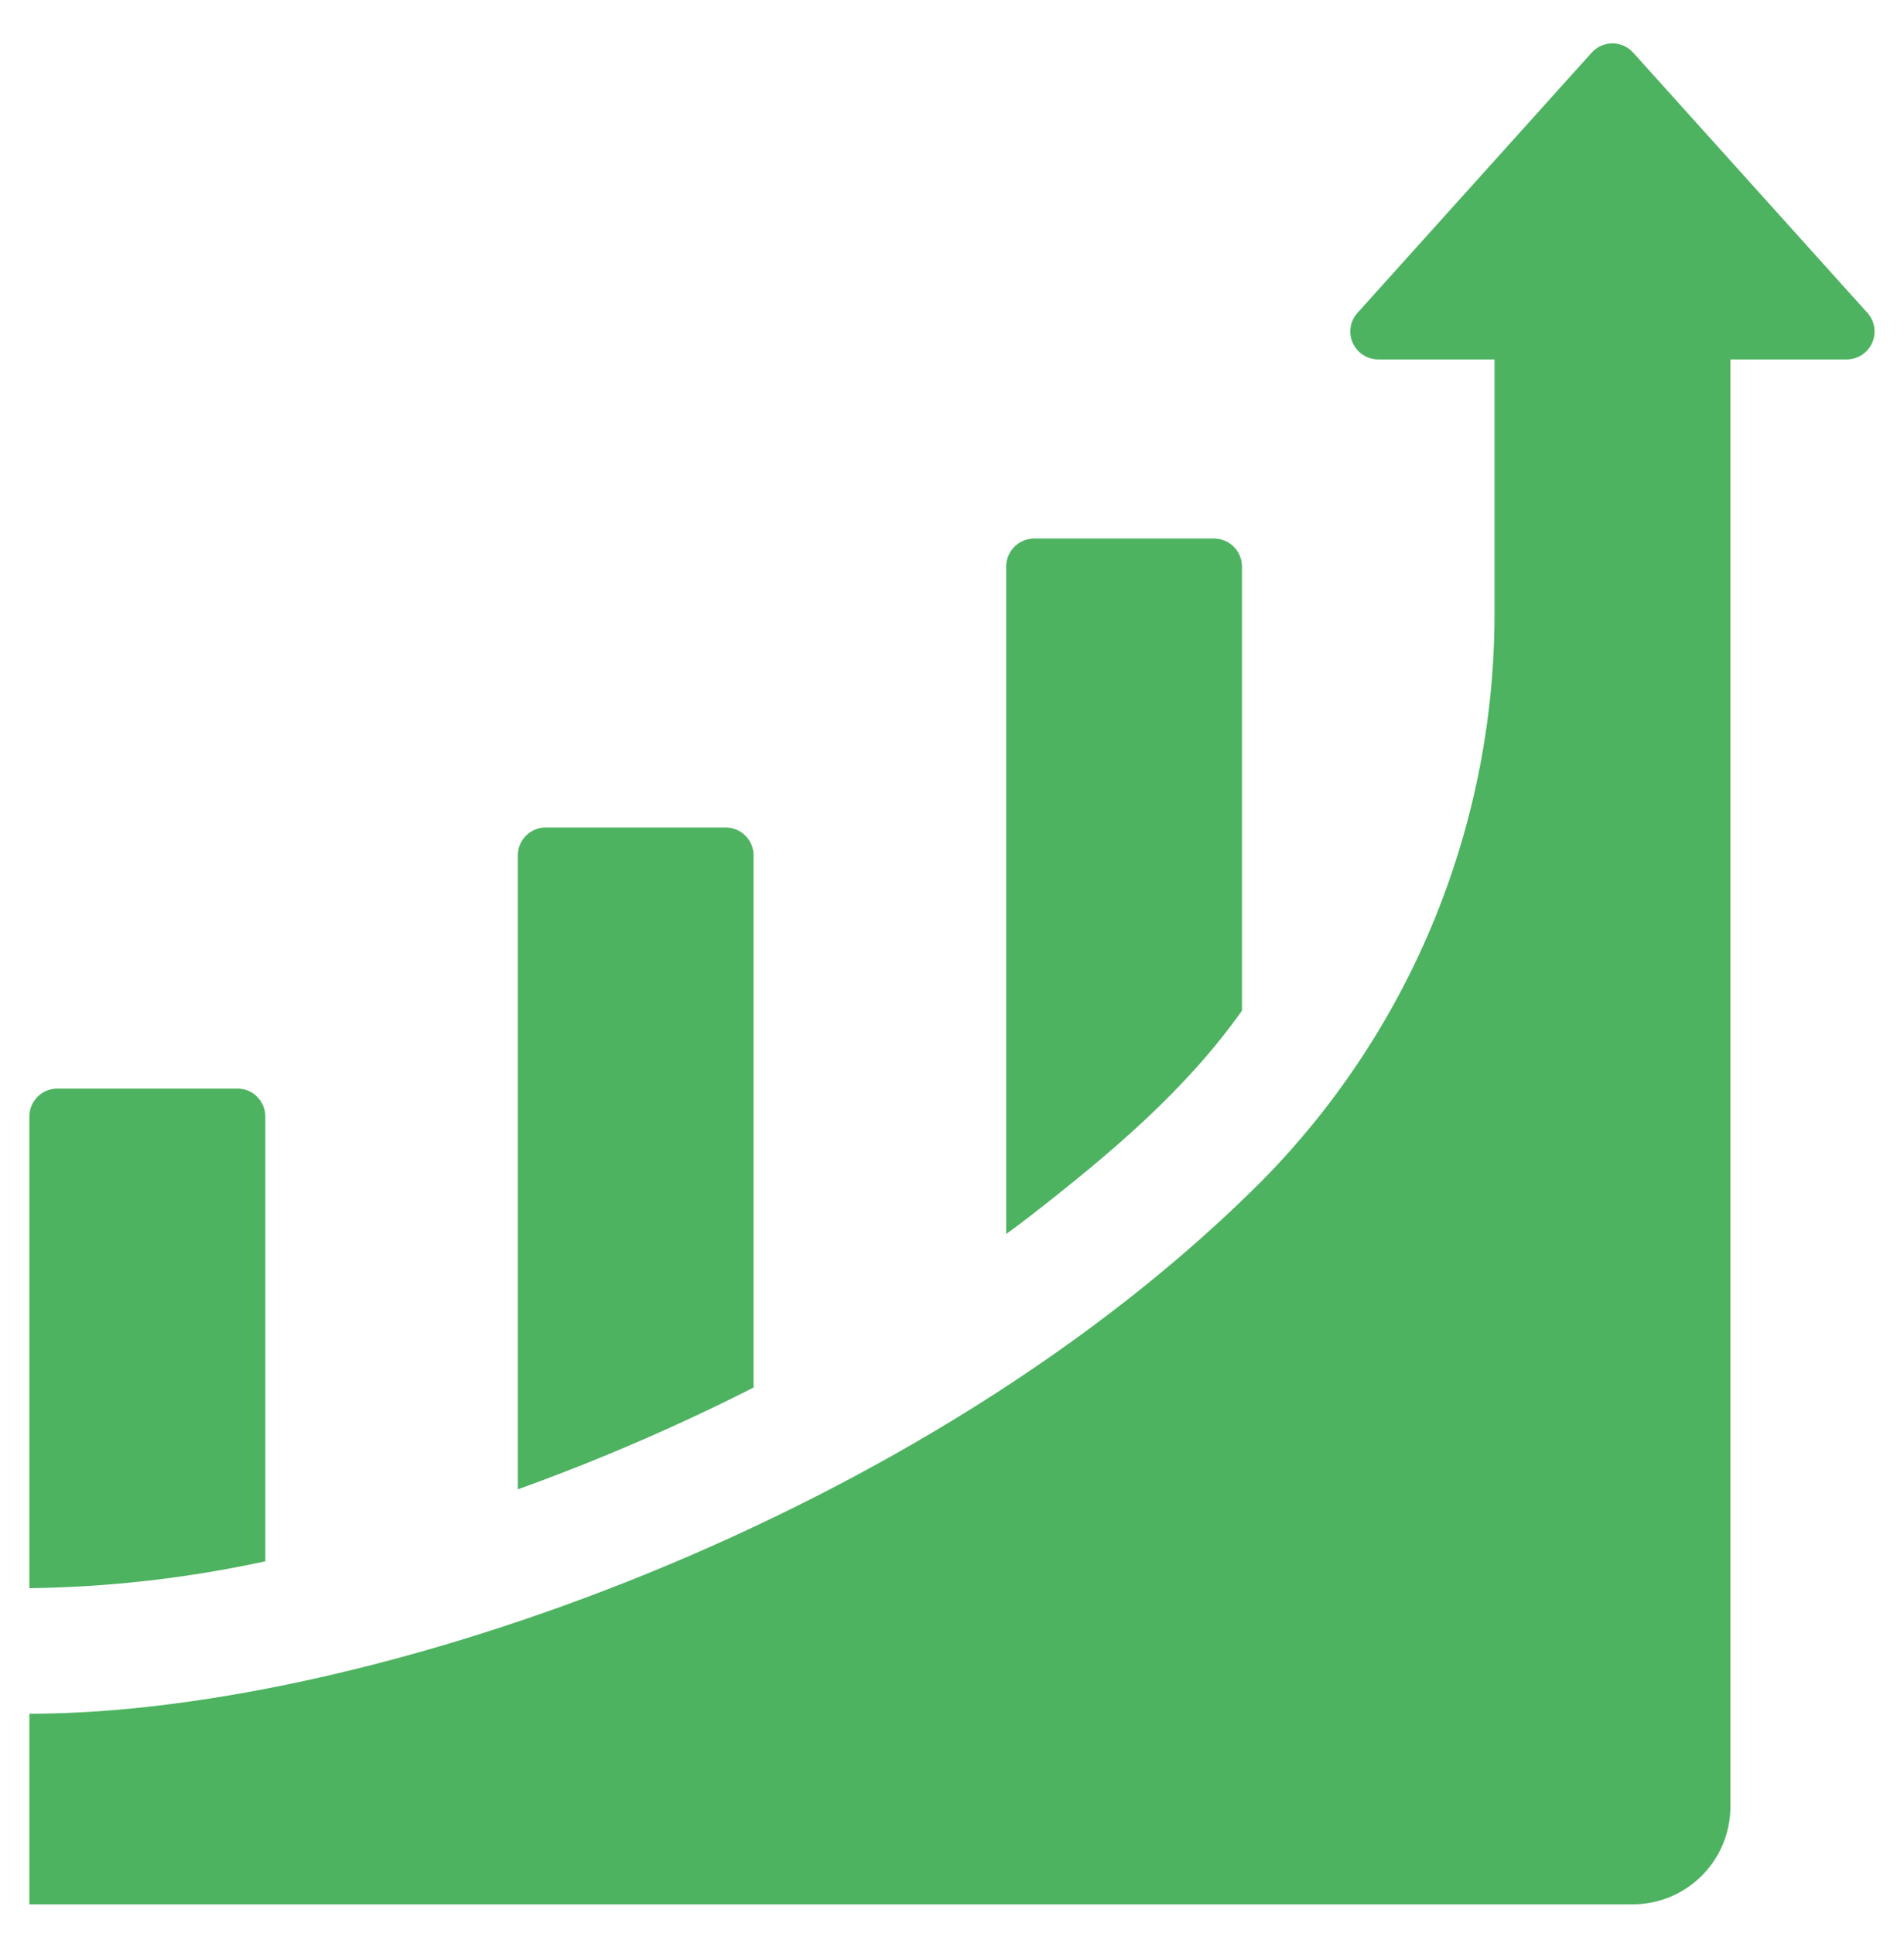 <svg width="64" height="65" viewBox="0 0 64 65" fill="none" xmlns="http://www.w3.org/2000/svg">
<path d="M41.747 33.965V19.038C41.747 18.915 41.722 18.793 41.675 18.68C41.628 18.566 41.559 18.463 41.472 18.376C41.385 18.289 41.282 18.22 41.168 18.172C41.054 18.125 40.932 18.101 40.809 18.101H34.759C34.636 18.101 34.514 18.125 34.401 18.172C34.287 18.22 34.184 18.289 34.096 18.376C34.009 18.463 33.94 18.566 33.893 18.68C33.846 18.793 33.822 18.915 33.822 19.038V41.473C34.127 41.252 34.426 41.027 34.726 40.793C37.307 38.777 39.842 36.66 41.747 33.965ZM25.33 28.749C25.33 28.626 25.306 28.504 25.259 28.39C25.212 28.276 25.142 28.173 25.055 28.086C24.968 27.999 24.865 27.93 24.751 27.883C24.638 27.836 24.516 27.811 24.393 27.811H18.342C18.094 27.811 17.855 27.91 17.68 28.086C17.504 28.262 17.405 28.5 17.405 28.749V50.054C20.115 49.078 22.762 47.935 25.33 46.633V28.749ZM8.918 37.522C8.918 37.273 8.819 37.035 8.643 36.859C8.468 36.683 8.229 36.585 7.981 36.585H1.926C1.677 36.585 1.439 36.683 1.263 36.859C1.087 37.035 0.988 37.273 0.988 37.522V53.376C3.655 53.342 6.312 53.039 8.918 52.472V37.522Z" fill="#4DB360"/>
<path d="M62.77 10.515L54.896 1.768C54.808 1.671 54.701 1.593 54.581 1.539C54.461 1.486 54.331 1.458 54.2 1.458C54.068 1.458 53.938 1.486 53.818 1.539C53.698 1.593 53.591 1.671 53.503 1.768L45.63 10.515C45.508 10.649 45.429 10.816 45.4 10.995C45.372 11.174 45.396 11.357 45.47 11.523C45.544 11.688 45.664 11.829 45.816 11.928C45.968 12.027 46.145 12.079 46.326 12.079H50.236V20.471C50.275 27.645 47.475 34.542 42.447 39.657C31.149 51.002 12.421 57.596 0.988 57.596V64.001H54.883C55.753 64.001 56.587 63.655 57.203 63.04C57.818 62.425 58.164 61.59 58.164 60.72V12.079H62.073C62.254 12.079 62.431 12.027 62.584 11.928C62.735 11.829 62.855 11.688 62.929 11.523C63.003 11.357 63.027 11.174 62.999 10.995C62.971 10.816 62.891 10.649 62.77 10.515Z" fill="#4DB360"/>
</svg>
